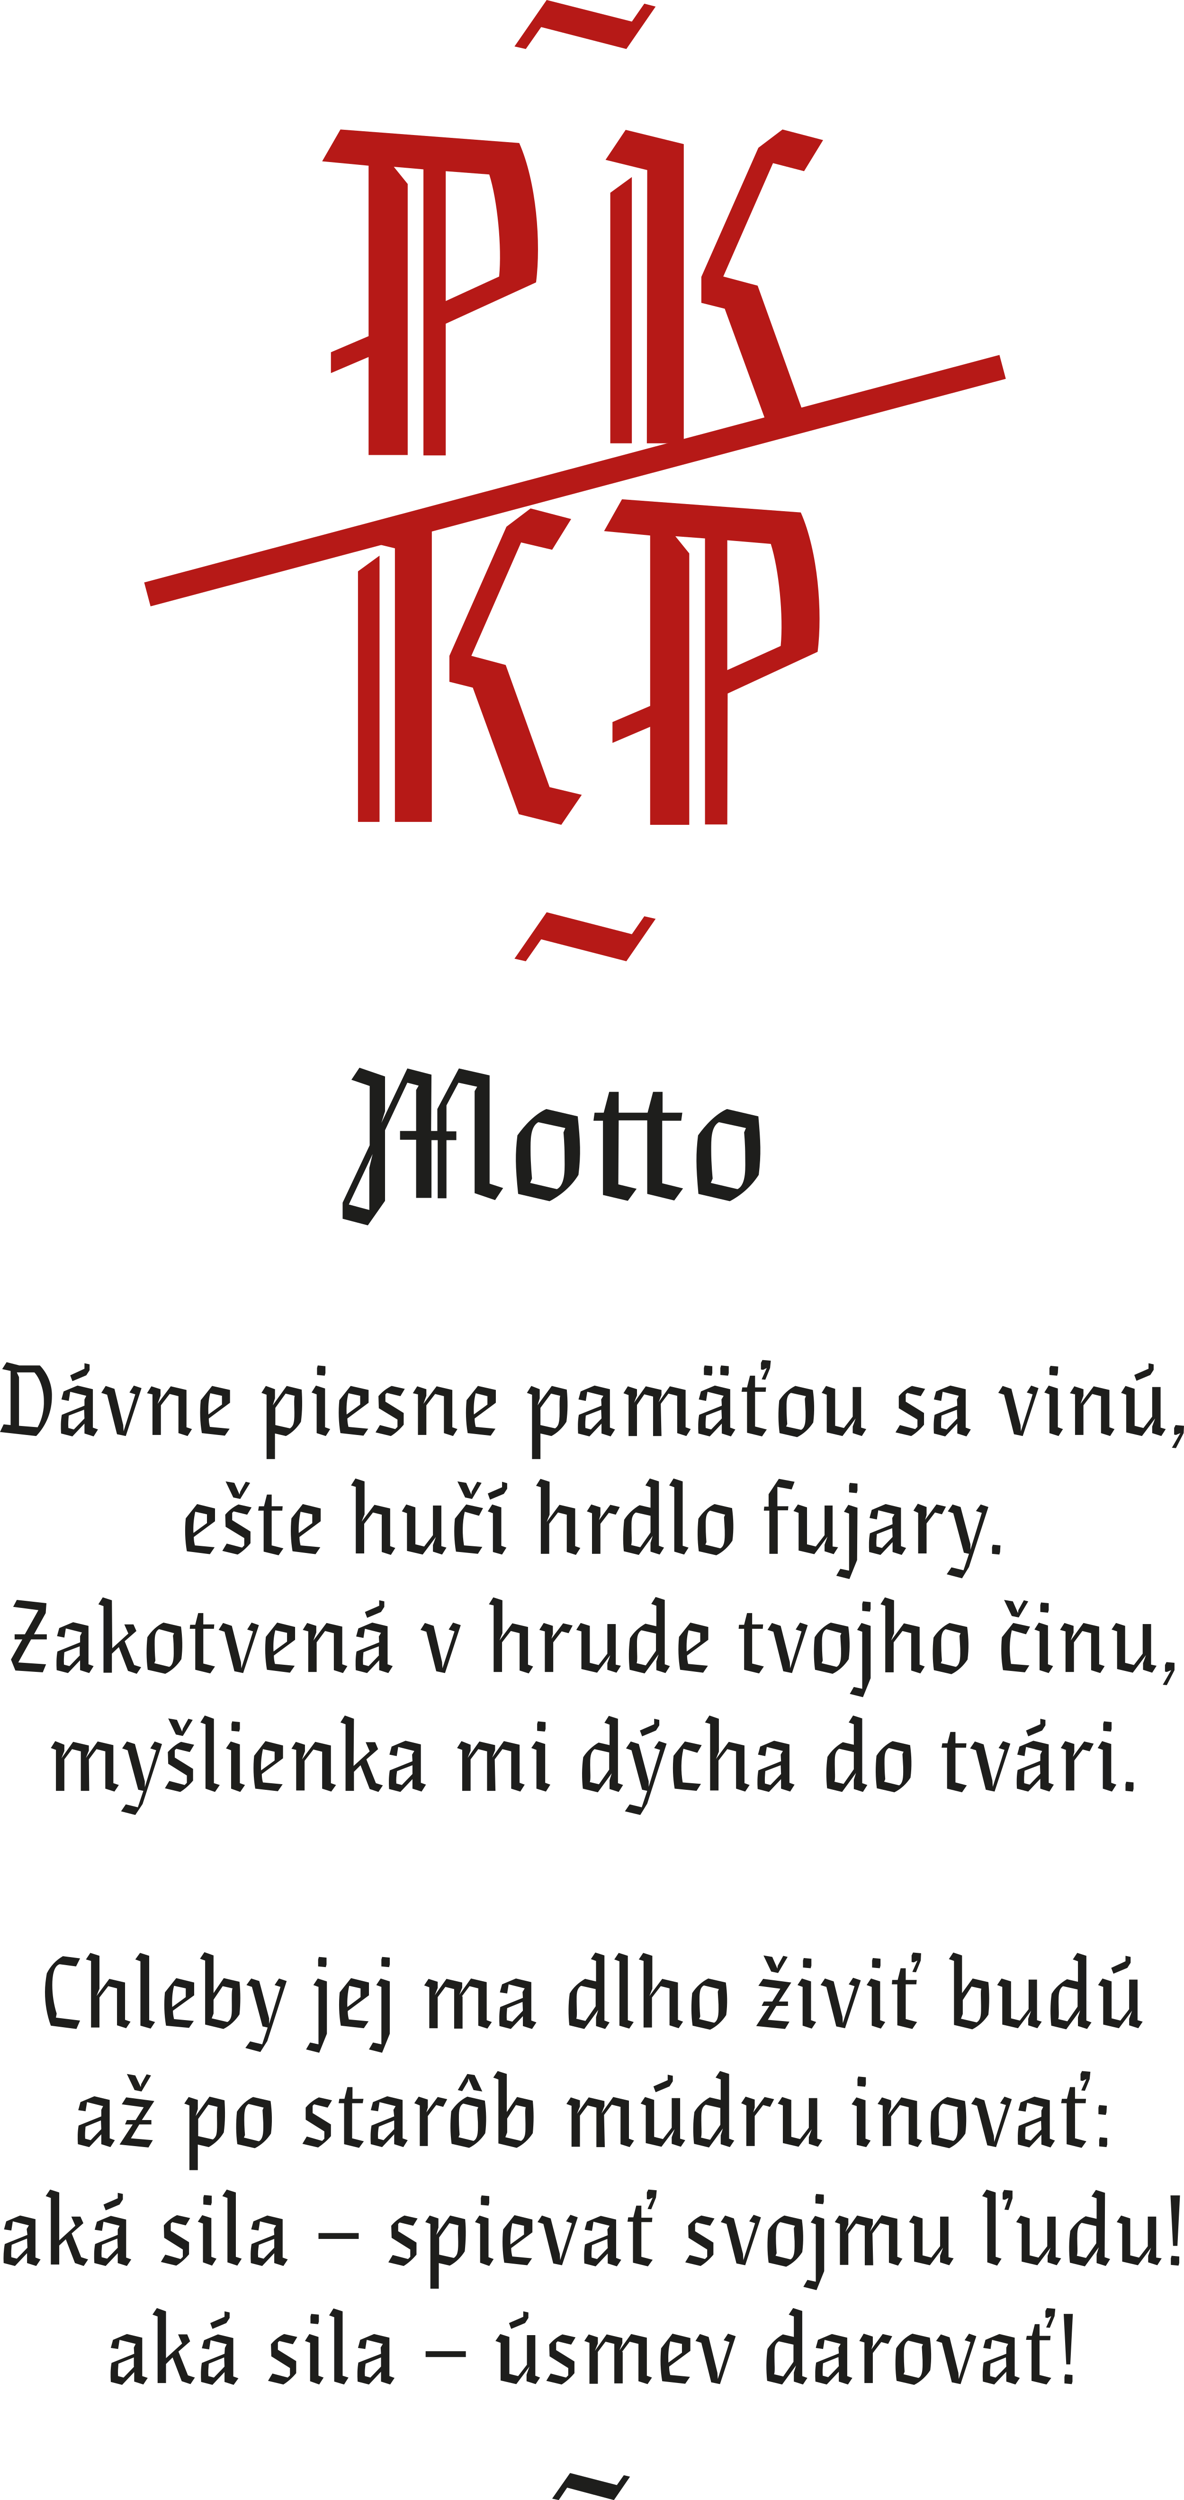 <?xml version="1.0" encoding="utf-8"?>
<!-- Generator: Adobe Illustrator 23.0.1, SVG Export Plug-In . SVG Version: 6.00 Build 0)  -->
<svg version="1.1" id="Vrstva_1" xmlns="http://www.w3.org/2000/svg" xmlns:xlink="http://www.w3.org/1999/xlink" x="0px" y="0px"
	 viewBox="0 0 323.8 683.5" style="enable-background:new 0 0 323.8 683.5;" xml:space="preserve">
<style type="text/css">
	.st0{fill:#B61917;}
	.st1{fill:none;stroke:#B61917;stroke-width:6.76;}
	.st2{fill:#1E1E1C;}
</style>
<title>Datový zdroj 1</title>
<path class="st0" d="M121.9,88.5l24.7-11.3c1.4-10.8,0.1-27.5-4.6-38.1l-48.9-3.7l-5,8.7l12.7,1.2v46.6l-10.3,4.4v5.7l10.3-4.4v26.8
	h10.7V50.3l-3.8-4.7l8.1,0.7v78.2h6.1L121.9,88.5L121.9,88.5z M133.8,47.7c2.2,6.9,3.5,19.8,2.7,27.9l-14.6,6.7V46.8L133.8,47.7z"/>
<path class="st0" d="M199,189.6l24.6-11.4c1.4-10.8,0.1-27.5-4.6-38.1l-48.9-3.6l-4.9,8.7l12.6,1.2V193l-10.3,4.4v5.7l10.3-4.4v26.8
	h10.7v-74.2l-3.8-4.7l8.1,0.6v78.2h6.1L199,189.6z M210.8,148.7c2.2,6.9,3.5,19.8,2.7,27.9l-14.6,6.6v-35.5L210.8,148.7z"/>
<path class="st0" d="M219.9,46.8l5.2-8.5L214,35.4l-6.6,5l-15.6,35.3v7.1l6.4,1.6l12.1,33.1l16.6-4.1l-7.7-1.9l-12-33.4l-9.4-2.5
	l13.6-31L219.9,46.8z M176.9,121.2H187V39.4l-15.9-3.9l-5.5,8.2l11.4,2.8L176.9,121.2z M172.8,48.4l-5.9,4.3v68.5h5.9V48.4z"/>
<path class="st0" d="M151,150.3l5.2-8.4l-11.1-2.9l-6.6,5l-15.6,35.3v7.1l6.4,1.6l12.6,34.6l11.6,2.9l5.6-8.2l-8.8-2.1l-12-33.4
	l-9.4-2.5l13.6-31L151,150.3z M103.8,151.9l-5.9,4.3v68.5h5.9V151.9z M96.8,147.2l11.2,2.7v74.8h10.1v-82.5h-2.8L96.8,147.2z"/>
<line class="st1" x1="40.3" y1="162.5" x2="274.2" y2="100.3"/>
<polygon class="st0" points="143.8,13.4 148,7.4 171.3,13.4 179.3,1.8 176.2,1 172.8,5.9 149.5,0 140.7,12.7 "/>
<polygon class="st0" points="143.8,262.8 148,256.8 171.3,262.8 179.3,251.2 176.2,250.5 172.8,255.4 149.5,249.4 140.7,262.1 "/>
<polygon class="st2" points="151,683.1 152.8,683.5 155.1,680.1 167.9,683.5 172.3,677.1 170.6,676.7 168.7,679.4 155.9,676.1 "/>
<path class="st2" d="M293.3,649.3l-2-0.2l-0.2,0.7v1.8l2,0.2l0.2-0.7V649.3z M290.9,632.6l0.7,13.8h1.1l0.7-13.8H290.9z
	 M280.6,639.7h1.5v11.2l4.1,1l1.3-1.8l-3.2-0.8v-9.5h2.9l0.1-1.2h-3v-3.2H283l-0.8,3.2h-1.4L280.6,639.7z M288.6,631.2l-2.3-0.2
	l-0.4,0.8v1.8l0.6,0.1l1-0.5l-1.4,3.1l1,0.1l1.3-3.2L288.6,631.2z M275.2,647l-2.9,3l-1.5-0.4c-0.1-1.1,0-2.2,0.1-3.4l4.2-1.7
	L275.2,647L275.2,647z M275.2,643.5l-6.2,2.4c-0.3,1.7-0.3,3.4-0.2,5.2l3.1,0.8l3.3-3.5v2.7l2.5,0.8l1.2-1.8l-1.4-0.5v-10.5l-4.2-1
	l-3.8,1.6l-0.6,2.2l2,0.3l0.4-2.5l4.4,1.1l-0.5,1L275.2,643.5z M259.7,639l-2.4-0.8L256,640l1.6,0.5l2.7,10.8l2.4,0.5l4.3-13.1
	l-2-0.7l-1.2,1.8l1.6,0.5l-3.2,10.1l-0.1-1.7L259.7,639z M249.5,638c-1.8,0.9-3.3,2.3-4.4,4c-0.3,3-0.3,5.9,0.1,8.9l4.8,1.1
	c1.8-0.9,3.3-2.3,4.4-4c0.4-3,0.3-5.9-0.1-8.9L249.5,638z M252.4,640.9l-0.3,0.7c0,0,0.1,1.7,0.2,3.5c0,1.6,0.2,4.3-1.1,5l-4.1-1
	l0.3-0.7c0,0-0.2-2.2-0.2-4.2c0-1.6-0.1-3.6,1.2-4.3L252.4,640.9z M236.4,640.4v11.1h2.3v-8.2l2.3-3l1.9,0.5l1.1-2.1l-2.6-0.6
	l-3.1,4.2l0.4-1.3v-2.2l-2.5-0.8l-1.2,2L236.4,640.4z M229.4,646.9l-2.9,3l-1.5-0.4c-0.1-1.1,0-2.2,0.1-3.4l4.2-1.7L229.4,646.9
	L229.4,646.9z M229.4,643.4l-6.2,2.5c-0.3,1.7-0.3,3.4-0.2,5.2l3.1,0.8l3.3-3.5v2.7l2.5,0.8l1.2-1.8l-1.4-0.5v-10.5l-4.2-1l-3.8,1.6
	l-0.6,2.2l2,0.3l0.4-2.5l4.4,1.1l-0.6,1L229.4,643.4z M219.4,631.8l-2.5-0.8l-1.2,1.8l1.4,0.5v5.6l-3-0.7c-1.7,1-3.2,2.4-4.2,4
	c-0.4,2.9-0.4,5.8-0.1,8.7l4.1,1l3.8-5.2l-0.6,1.9v2.5l2.5,0.8l1.2-1.8l-1.4-0.5V631.8z M214.2,649.7l-2.5-0.6
	c0.3-0.7,0.1-2.8,0.1-4.7s-0.1-3.5,1.2-4.3l4,0.9v4.7L214.2,649.7z M193.8,638.9l-2.4-0.8l-1.2,1.9l1.6,0.5l2.7,10.8l2.4,0.5
	l4.3-13.1l-2.1-0.7l-1.2,1.8l1.6,0.5l-3.2,10.1l-0.1-1.7L193.8,638.9z M187.4,651.7l1.3-1.9l-5.4-0.5c-0.2-0.8-0.3-1.5-0.3-2.3
	l5.8-4.3v-3.5l-4.9-1.2l-3.1,4c-0.3,3-0.2,6,0.3,9L187.4,651.7z M186.5,640.8v2.4l-3.7,2.7c-0.1-2,0-3.9,0.5-5.8L186.5,640.8z
	 M170.1,643l2.1-2.8l2.4,0.6V651l2.5,0.8l1.2-1.8l-1.4-0.5v-10.4l-4.3-1l-3.2,4.5l0.8-2v-1.4l-4.3-1l-3.2,4.5l0.8-2V639l-2.5-0.8
	l-1.2,1.8l1.4,0.5v11.2h2.3V643l2.1-2.8l2.4,0.6v10.8h2.3V643H170.1z M150.3,644.2l5.1,3.2v2l-0.6,0.6l-4.2-1.1l-1.2,2l4.2,1
	c1.3-0.8,2.5-1.9,3.5-3.1v-3.2l-5-3.1v-2l0.4-0.4l3.7,0.9l1.2-2l-3.6-0.8c-1.4,0.7-2.6,1.6-3.6,2.8L150.3,644.2z M143.1,631.9v1.5
	l-3.9,1.7l0.6,1.6l3.8-1.6l0.9-1.4v-1.5L143.1,631.9z M146.4,649.5v-11.1h-2.3v8.1l-2.4,3.1l-2.4-0.6v-10.1l-2.5-0.8l-1.3,1.9
	l1.4,0.5v10.3l4.3,1l3.6-4.8l-0.8,2.2v1.8l2.5,0.8l1.2-1.8L146.4,649.5z M127.4,642.8h-11v1.6h11V642.8z M104.2,647l-2.9,3l-1.5-0.4
	c-0.1-1.1,0-2.2,0.2-3.4l4.2-1.7C104.2,644.5,104.2,647,104.2,647z M104.2,643.5l-6.2,2.4c-0.3,1.7-0.3,3.4-0.2,5.2l3.1,0.8l3.3-3.5
	v2.7l2.5,0.8l1.2-1.8l-1.4-0.5v-10.5l-4.2-1l-3.8,1.6l-0.6,2.2l2,0.3l0.4-2.5l4.4,1.1l-0.6,1L104.2,643.5L104.2,643.5z M94.1,651.9
	l1.2-1.9l-1.6-0.5v-17.6l-2.5-0.8L90,633l1.4,0.5v17.6L94.1,651.9z M87.3,651.9l1.2-1.9l-1.4-0.5v-10.6l-2.5-0.8l-1.2,1.9l1.4,0.5
	V651L87.3,651.9z M87.2,632.8l-2.1-0.2l-0.2,0.7v1.9l2.1,0.2l0.2-0.7V632.8z M74.2,644.2l5.1,3.2v2l-0.6,0.6l-4.2-1.1l-1.2,2l4.2,1
	c1.3-0.8,2.5-1.9,3.5-3.1v-3.3l-5-3.1v-2l0.4-0.4l3.7,0.9l1.2-2l-3.6-0.8c-1.4,0.7-2.6,1.6-3.6,2.8L74.2,644.2z M61.4,631.9v1.5
	l-3.9,1.7l0.6,1.6l3.8-1.6l0.9-1.4v-1.5L61.4,631.9z M61.4,647l-2.9,3l-1.5-0.4c-0.1-1.1,0-2.2,0.1-3.4l4.2-1.7L61.4,647z
	 M61.4,643.5l-6.2,2.5c-0.3,1.7-0.3,3.4-0.2,5.2l3.1,0.8l3.3-3.5v2.7l2.5,0.8l1.3-1.8l-1.4-0.5v-10.5l-4.2-1l-3.8,1.6l-0.6,2.2
	l2,0.3l0.4-2.5l4.4,1.1l-0.5,1L61.4,643.5z M45.4,631.9l-2.5-0.9l-1.2,1.8l1.4,0.5v18.2h2.3v-5.2l1.8-1.8l2.5,6.5l2.4,0.8l1.2-1.8
	l-1.9-0.6l-2.6-6.5l3.2-2.8l-0.8-1.9h-2.5l1.1,2.5l-4.4,4V631.9z M36.7,647l-2.9,3l-1.5-0.4c-0.1-1.1,0-2.2,0.1-3.4l4.2-1.7v2.5
	H36.7z M36.7,643.5l-6.2,2.5c-0.3,1.7-0.3,3.4-0.2,5.2l3.1,0.8l3.3-3.5v2.6l2.5,0.8l1.2-1.8l-1.5-0.5v-10.5l-4.2-1l-3.8,1.6
	l-0.6,2.2l2,0.3l0.4-2.5l4.4,1.1l-0.5,1L36.7,643.5z"/>
<path class="st2" d="M322.5,616.9l-2.1-0.2l-0.2,0.7v1.8l2.1,0.2l0.2-0.7V616.9z M320.1,600.2l0.7,13.8h1.2l0.7-13.8H320.1z
	 M316.2,617.2V606h-2.3v8.1l-2.4,3.1l-2.4-0.6v-10.1l-2.5-0.8l-1.2,1.8l1.5,0.5v10.3l4.3,1l3.6-4.8l-0.8,2.2v1.8l2.5,0.8l1.2-1.9
	L316.2,617.2z M302.2,599.5l-2.5-0.8l-1.2,1.8l1.4,0.5v5.6l-3-0.7c-1.7,1-3.2,2.4-4.2,4c-0.4,2.9-0.4,5.8-0.1,8.7l4.1,1l3.8-5.2
	l-0.6,1.9v2.4l2.5,0.8l1.2-1.9l-1.5-0.5L302.2,599.5z M297,617.3l-2.5-0.6c0.3-0.7,0.1-2.8,0.1-4.7s0-3.4,1.2-4.3l4,0.9v4.7
	L297,617.3z M288.7,617.1V606h-2.3v8.1l-2.4,3.1l-2.4-0.6v-10.1l-2.5-0.8l-1.2,1.8l1.5,0.5v10.3l4.3,1l3.6-4.8l-0.8,2.2v1.8l2.5,0.8
	l1.2-1.9L288.7,617.1z M272.7,619.4l1.2-1.9l-1.6-0.5v-17.6l-2.5-0.8l-1.2,1.8l1.4,0.5v17.6L272.7,619.4z M276.9,598.9l-2.3-0.2
	l-0.4,0.8v1.8l0.6,0.1l1-0.5l-1.1,3.2l1.1,0.1l1.1-3.2L276.9,598.9z M259.4,617.1V606h-2.3v8.1l-2.4,3.1l-2.4-0.6v-10.1l-2.5-0.8
	l-1.2,1.8l1.4,0.5v10.3l4.3,1l3.6-4.8l-0.8,2.2v1.8l2.5,0.8l1.2-1.9L259.4,617.1z M238.6,610.6l2.1-2.8l2.4,0.6v10.2l2.5,0.8
	l1.2-1.9l-1.4-0.5v-10.4l-4.3-1l-3.2,4.5l0.8-2v-1.4l-4.3-1l-3.2,4.5l0.8-2v-1.7l-2.5-0.8l-1.2,1.8l1.4,0.5v11.2h2.3v-8.5l2.1-2.8
	l2.4,0.6v10.8h2.3L238.6,610.6z M225.3,600l-2.1-0.2l-0.2,0.7v1.9l2.1,0.2l0.2-0.7V600z M225.4,606.6l-2.5-0.8l-1.2,1.8l1.4,0.5
	v15.7l-2.3-0.5l-1.1,1.9l3.6,0.9l2.1-5.2V606.6z M214.5,605.7c-1.8,0.9-3.3,2.3-4.4,4c-0.3,3-0.3,5.9,0.1,8.9l4.8,1.1
	c1.8-0.9,3.3-2.3,4.4-4c0.4-3,0.3-5.9-0.1-8.9L214.5,605.7z M217.4,608.5l-0.3,0.7c0,0,0.1,1.7,0.2,3.5c0,1.6,0.2,4.3-1.1,5l-4.1-1
	l0.3-0.7c0,0-0.2-2.2-0.2-4.2c0-1.6,0-3.6,1.2-4.3L217.4,608.5z M200.7,606.5l-2.4-0.8l-1.2,1.8l1.6,0.5l2.7,10.8l2.4,0.5l4.3-13.1
	l-2-0.7l-1.2,1.8l1.6,0.5l-3.2,10.1l-0.1-1.7L200.7,606.5z M188.3,611.8l5.1,3.2v2l-0.6,0.6l-4.2-1.1l-1.2,2l4.2,1
	c1.3-0.8,2.5-1.9,3.5-3.1v-3.3l-5-3.1v-2l0.4-0.4l3.7,0.9l1.2-2l-3.6-0.8c-1.4,0.7-2.6,1.6-3.6,2.8L188.3,611.8z M171.6,607.4h1.5
	v11.2l4.1,1l1.3-1.8l-3.1-0.8v-9.5h2.9l0.1-1.2h-3V603H174l-0.8,3.2h-1.4L171.6,607.4z M179.6,598.8l-2.3-0.2l-0.4,0.8v1.8l0.6,0.1
	l1-0.5l-1.4,3.1l1,0.1l1.3-3.2L179.6,598.8z M166.2,614.6l-2.9,3l-1.5-0.4c-0.1-1.1,0-2.2,0.1-3.4l4.2-1.7L166.2,614.6L166.2,614.6z
	 M166.2,611.1l-6.2,2.5c-0.3,1.7-0.3,3.4-0.2,5.2l3.1,0.8l3.3-3.5v2.7l2.5,0.8l1.2-1.8l-1.4-0.5v-10.5l-4.2-1l-3.8,1.6l-0.6,2.2
	l2,0.3l0.4-2.5l4.4,1.1l-0.6,1L166.2,611.1z M150.6,606.5l-2.4-0.8l-1.2,1.8l1.6,0.5l2.7,10.8l2.4,0.5l4.3-13.1l-2-0.7l-1.2,1.8
	l1.6,0.5l-3.2,10.1l-0.1-1.7L150.6,606.5z M144.2,619.3l1.3-1.9l-5.4-0.5c-0.2-0.8-0.3-1.5-0.3-2.3l5.8-4.3v-3.5l-4.9-1.2l-3.1,3.9
	c-0.3,3-0.2,6.1,0.3,9.1L144.2,619.3z M143.3,608.5v2.4l-3.7,2.7c-0.1-2,0.1-3.9,0.5-5.8L143.3,608.5z M133.8,619.5l1.2-1.9
	l-1.4-0.5v-10.6l-2.5-0.8l-1.2,1.8l1.4,0.5v10.6L133.8,619.5z M133.8,600.4l-2.1-0.2l-0.2,0.7v1.9l2.1,0.2l0.2-0.7V600.4z
	 M122.9,607.8l2.5,0.6c-0.4,1.3,0.2,5.5-0.3,7.4c-0.1,0.6-0.5,1.2-1,1.5l-4-0.9v-4.7L122.9,607.8z M117.5,605.7l-1.2,1.8l1.4,0.5
	v17.7h2.3v-7l3,0.7c1.7-0.9,3.1-2.3,4.1-3.9c0.3-2.9,0.4-5.8,0.1-8.8l-4.1-1l-3.8,5.3l0.6-2v-2.5L117.5,605.7z M107.1,611.8l5.1,3.2
	v2l-0.6,0.6l-4.2-1.1l-1.2,2l4.2,1c1.3-0.8,2.5-1.9,3.5-3.1v-3.3l-5-3.1v-2l0.4-0.4l3.7,0.9l1.2-2l-3.6-0.8
	c-1.4,0.7-2.6,1.6-3.6,2.8L107.1,611.8z M98.1,610.5h-11v1.6h11V610.5z M75,614.5l-2.9,3l-1.5-0.4c-0.1-1.1,0-2.2,0.2-3.4l4.2-1.6
	C75,612.1,75,614.5,75,614.5z M75,611l-6.2,2.5c-0.3,1.7-0.3,3.4-0.2,5.2l3.1,0.8L75,616v2.7l2.5,0.8l1.2-1.8l-1.4-0.5v-10.5l-4.2-1
	l-3.8,1.6l-0.6,2.2l2,0.3l0.4-2.5l4.4,1.1l-0.6,1L75,611z M64.9,619.4l1.2-1.9l-1.6-0.5v-17.6l-2.5-0.8l-1.2,1.8l1.4,0.5v17.6
	L64.9,619.4z M58,619.4l1.2-1.9l-1.4-0.5v-10.6l-2.5-0.8l-1.2,1.8l1.4,0.5v10.6L58,619.4z M58,600.3l-2.2-0.2l-0.2,0.7v1.9l2.1,0.2
	l0.2-0.7v-1.9H58z M44.9,611.8L50,615v2l-0.6,0.6l-4.2-1.2l-1.2,2l4.2,1c1.3-0.8,2.5-1.9,3.5-3.1V613l-5-3.1v-2l0.4-0.4l3.7,0.9
	l1.2-2l-3.6-0.8c-1.4,0.7-2.6,1.6-3.6,2.8L44.9,611.8z M32.2,599.5v1.5l-3.9,1.7l0.6,1.6l3.8-1.6l0.9-1.4v-1.5L32.2,599.5z
	 M32.2,614.5l-2.9,3l-1.5-0.4c-0.1-1.1,0-2.2,0.1-3.4l4.2-1.7L32.2,614.5L32.2,614.5z M32.2,611l-6.2,2.5c-0.3,1.7-0.3,3.4-0.2,5.2
	l3.1,0.8l3.3-3.5v2.7l2.5,0.8l1.2-1.8l-1.4-0.5v-10.4l-4.2-1l-3.8,1.6l-0.6,2.2l2,0.3l0.4-2.5l4.4,1.1l-0.5,1V611z M16.2,599.4
	l-2.5-0.8l-1.2,1.8l1.4,0.5v18.2h2.3v-5.2l1.8-1.7l2.5,6.5l2.4,0.8l1.2-1.8l-1.9-0.6l-2.6-6.5l3.2-2.8L22,606h-2.5l1.1,2.5l-4.4,4
	V599.4z M7.5,614.5l-2.9,3l-1.5-0.4c-0.1-1.1,0-2.2,0.1-3.4l4.2-1.7L7.5,614.5z M7.5,611l-6.2,2.5C1,615.2,0.9,617,1,618.7l3.1,0.8
	l3.3-3.5v2.7l2.5,0.8l1.2-1.8l-1.4-0.5v-10.5l-4.2-1l-3.8,1.6l-0.6,2.2l2,0.3l0.4-2.5l4.4,1.1l-0.6,1L7.5,611z"/>
<path class="st2" d="M302.8,584.5l-2-0.2l-0.2,0.7v1.8l2,0.2l0.2-0.7V584.5z M302.7,575.7l-2.1-0.2l-0.2,0.7v1.8l2,0.2l0.2-0.7
	L302.7,575.7z M290.2,575h1.5v11.2l4.1,1l1.3-1.8l-3.1-0.8V575h2.9l0.1-1.2h-3v-3.2h-1.4l-0.8,3.2h-1.4L290.2,575z M298.2,566.4
	l-2.3-0.2l-0.4,0.8v1.8l0.6,0.1l1-0.5l-1.4,3.1l1,0.1l1.3-3.2L298.2,566.4z M284.8,582.2l-2.9,3l-1.5-0.4c-0.1-1.1,0-2.2,0.1-3.3
	l4.2-1.7L284.8,582.2z M284.8,578.7l-6.2,2.5c-0.3,1.7-0.3,3.4-0.2,5.1l3.1,0.8l3.3-3.5v2.7l2.5,0.8l1.2-1.9l-1.4-0.5v-10.5l-4.2-1
	l-3.8,1.6l-0.6,2.2l2,0.3l0.4-2.4l4.4,1.1l-0.5,1L284.8,578.7z M269.2,574.2l-2.4-0.8l-1.2,1.8l1.6,0.5l2.8,10.8l2.4,0.5l4.3-13.1
	l-2-0.7l-1.2,1.8l1.6,0.5l-3.2,10.1l-0.1-1.7L269.2,574.2z M259.1,573.3c-1.8,0.9-3.3,2.3-4.4,4c-0.3,3-0.3,5.9,0.1,8.9l4.8,1.1
	c1.8-0.9,3.3-2.3,4.4-4c0.4-3,0.3-5.9-0.1-8.9L259.1,573.3z M262,576.1l-0.3,0.7c0,0,0.1,1.7,0.2,3.5c0,1.6,0.2,4.3-1.2,5l-4.1-1
	l0.3-0.7c0,0-0.2-2.2-0.2-4.2c0-1.6-0.1-3.6,1.2-4.3L262,576.1z M241.4,575.6v11.1h2.3v-8.1l2.4-3.1l2.4,0.6v10.1l2.5,0.8l1.2-1.8
	l-1.4-0.5v-10.3l-4.3-1l-3.6,4.8l0.8-2.2v-1.8l-2.5-0.8l-1.2,1.8L241.4,575.6z M236.9,587l1.2-1.8l-1.4-0.5v-10.5l-2.5-0.8l-1.3,1.9
	l1.4,0.5v10.6L236.9,587z M236.8,567.9l-2.1-0.2l-0.2,0.7v1.9l2.1,0.2l0.2-0.7V567.9z M223.5,584.7v-11.1h-2.3v8.1l-2.4,3.1
	l-2.4-0.6v-10.1l-2.5-0.8l-1.2,1.8l1.4,0.5v10.3l4.3,1l3.6-4.8l-0.8,2.2v1.8l2.5,0.8l1.2-1.8L223.5,584.7z M204.1,575.6v11.1h2.3
	v-8.2l2.3-3l1.9,0.5l1.1-2.1l-2.6-0.6l-3.1,4.2l0.4-1.3V574l-2.5-0.8l-1.2,1.8L204.1,575.6z M199.4,567l-2.5-0.8l-1.2,1.8l1.4,0.5
	v5.6l-3-0.7c-1.7,1-3.2,2.3-4.2,4c-0.4,2.9-0.4,5.8-0.1,8.7l4.1,1l3.8-5.2l-0.6,1.9v2.4l2.5,0.8l1.2-1.8l-1.4-0.5V567z M194.2,585
	l-2.5-0.6c0.3-0.7,0.1-2.8,0.1-4.7s-0.1-3.4,1.2-4.3l4,0.9v4.6L194.2,585z M182.6,567.2v1.5l-3.9,1.7l0.6,1.6l3.8-1.6l0.9-1.4v-1.5
	L182.6,567.2z M186,584.7v-11.1h-2.3v8.1l-2.4,3.1l-2.4-0.6v-10.1l-2.5-0.8l-1.2,1.8l1.4,0.5v10.3l4.3,1l3.6-4.8l-0.8,2.2v1.8
	l2.5,0.8l1.2-1.8L186,584.7z M165.2,578.2l2.1-2.8l2.4,0.6v10.2l2.5,0.8l1.2-1.8l-1.4-0.5v-10.4l-4.3-1l-3.2,4.5l0.8-2v-1.4l-4.3-1
	l-3.2,4.5l0.8-2v-1.7l-2.5-0.8l-1.2,1.8l1.4,0.5v11.2h2.3v-8.5l2.1-2.8l2.4,0.6V587h2.3L165.2,578.2z M141.1,575.5l2.7,0.6
	c-0.3,0.5-0.1,2.7-0.1,4.7s0.1,3.7-1.2,4.5l-4.3-1l0.5-1.3v-3.8L141.1,575.5z M136.1,566.2l-1.2,1.8l1.4,0.5V586l5,1.2
	c1.8-0.9,3.3-2.3,4.4-4c0.3-3,0.3-5.9,0-8.9l-4.3-1l-2.8,4.1V567L136.1,566.2z M125.2,571.4l1.2,0.3l1.6-2.7l0.1-0.8l1.4,3.2
	l2.4,0.4l-2.1-4.5l-2-0.3L125.2,571.4z M127.8,573.2c-1.8,0.9-3.3,2.3-4.4,4c-0.3,3-0.3,5.9,0.1,8.9l4.8,1.1c1.8-0.9,3.3-2.3,4.4-4
	c0.4-3,0.3-5.9-0.1-8.9L127.8,573.2z M130.8,576.1l-0.3,0.7c0,0,0.1,1.7,0.2,3.5c0,1.6,0.2,4.3-1.2,5l-4.1-1l0.3-0.7
	c0,0-0.2-2.2-0.2-4.2c0-1.6-0.1-3.6,1.2-4.3L130.8,576.1z M114.8,575.6v11.1h2.2v-8.2l2.3-3l1.9,0.5l1.1-2.1l-2.6-0.6l-3.1,4.2
	l0.4-1.3V574l-2.5-0.8l-1.2,1.8L114.8,575.6z M107.8,582.1l-2.9,3l-1.5-0.4c-0.1-1.1,0-2.2,0.2-3.3l4.2-1.7
	C107.8,579.7,107.8,582.1,107.8,582.1z M107.8,578.6l-6.2,2.5c-0.3,1.7-0.3,3.4-0.2,5.1l3.1,0.8l3.3-3.5v2.7l2.5,0.8l1.2-1.9
	l-1.4-0.5v-10.5l-4.2-1l-3.9,1.6l-0.6,2.2l2,0.3l0.4-2.5l4.4,1.1l-0.6,1L107.8,578.6z M92.6,575h1.5v11.2l4.1,1l1.3-1.8l-3.2-0.8
	V575h2.9l0.2-1.2h-3v-3.2H95l-0.8,3.2h-1.4L92.6,575z M83.6,579.5l5.1,3.2v2l-0.6,0.6l-4.2-1.2l-1.2,2l4.3,1
	c1.3-0.9,2.5-1.9,3.5-3.1v-3.2l-5-3.1v-2l0.4-0.4l3.7,0.9l1.2-2l-3.6-0.8c-1.4,0.7-2.6,1.6-3.6,2.8L83.6,579.5z M69.2,573.3
	c-1.8,0.9-3.3,2.3-4.4,4c-0.3,3-0.3,5.9,0.1,8.9l4.8,1.1c1.8-0.9,3.3-2.3,4.4-4c0.4-3,0.3-5.9-0.1-8.9L69.2,573.3z M72.1,576.2
	l-0.3,0.7c0,0,0.1,1.7,0.2,3.5c0,1.6,0.2,4.3-1.2,5l-4.1-1l0.3-0.7c0,0-0.2-2.2-0.2-4.2c0-1.6,0-3.6,1.2-4.3L72.1,576.2z M57,575.4
	l2.5,0.6c-0.4,1.3,0.1,5.5-0.3,7.4c-0.1,0.6-0.5,1.2-1,1.5l-4-0.9v-4.7L57,575.4z M51.6,573.3l-1.2,1.8l1.4,0.5v17.7h2.3v-7l3,0.7
	c1.7-1,3.1-2.3,4.1-4c0.4-2.9,0.4-5.8,0.2-8.8l-4.1-1l-3.8,5.3l0.6-1.9v-2.5L51.6,573.3z M41.3,567.4l-1.2-0.3l-1.5,2.7l-0.1,0.8
	l-1.5-3.2l-2.3-0.4l2.1,4.4l1.9,0.4L41.3,567.4z M33.3,575.3l6,0.8l-2.2,3.5h-2.4l-0.5,1.2h2.1l-3.6,5.5l7.9,0.8l1.2-2l-6-0.5
	l2.3-3.8h3.3v-1.2h-2.6l3.4-5.2l-7.7-1L33.3,575.3z M27.7,582.1l-2.9,3l-1.5-0.4c-0.1-1.1,0-2.2,0.1-3.3l4.2-1.7L27.7,582.1
	L27.7,582.1z M27.7,578.6l-6.2,2.5c-0.3,1.7-0.3,3.4-0.2,5.1l3.1,0.8l3.3-3.5v2.7l2.5,0.8l1.2-1.9l-1.4-0.5v-10.5l-4.2-1l-3.8,1.6
	l-0.6,2.2l2,0.3l0.4-2.5l4.4,1.1l-0.5,1L27.7,578.6z"/>
<path class="st2" d="M307.8,534.7v1.5l-3.9,1.8l0.6,1.6l3.8-1.6l0.9-1.4V535L307.8,534.7z M311.1,552.3v-11.1h-2.3v8.1l-2.4,3.1
	l-2.4-0.6v-10.1l-2.5-0.8l-1.2,1.8l1.4,0.5v10.3l4.3,1l3.6-4.8l-0.8,2.2v1.8l2.5,0.8l1.2-1.8L311.1,552.3z M297.1,534.7l-2.5-0.8
	l-1.2,1.8l1.4,0.5v5.6l-3-0.7c-1.7,1-3.2,2.3-4.2,4c-0.4,2.9-0.4,5.8-0.1,8.7l4.1,1l3.8-5.2l-0.6,1.9v2.4l2.5,0.8l1.2-1.8l-1.4-0.5
	L297.1,534.7z M291.9,552.6l-2.5-0.6c0.3-0.7,0.1-2.8,0.1-4.7s0-3.4,1.2-4.3l4,0.9v4.7L291.9,552.6z M283.6,552.3v-11.1h-2.3v8.1
	l-2.4,3.1l-2.4-0.6v-10.1l-2.6-0.8l-1.2,1.8l1.4,0.5v10.3l4.3,1l3.6-4.8l-0.8,2.2v1.8l2.5,0.8l1.2-1.8L283.6,552.3z M265.7,543.1
	l2.7,0.6c-0.3,0.5-0.1,2.7-0.1,4.7s0.1,3.7-1.2,4.5l-4.3-1l0.5-1.3v-3.8L265.7,543.1z M260.7,533.8l-1.2,1.8l1.4,0.5v17.5l5,1.2
	c1.8-0.9,3.3-2.3,4.4-4c0.3-3,0.3-5.9,0-8.9l-4.3-1l-2.9,4v-10.3L260.7,533.8z M243.9,542.5h1.5v11.2l4.1,1l1.3-1.9l-3.1-0.8v-9.5
	h2.9l0.1-1.2h-3v-3.2h-1.4l-0.8,3.2H244L243.9,542.5z M251.9,534l-2.2-0.2l-0.4,0.8v1.8l0.6,0.1l1-0.5l-1.4,3.1l1,0.1l1.3-3.2
	L251.9,534z M240.9,554.6l1.2-1.8l-1.4-0.5v-10.6l-2.5-0.8l-1.2,1.8l1.4,0.5v10.6L240.9,554.6z M240.8,535.5l-2.1-0.2l-0.2,0.7v1.9
	l2.1,0.2l0.2-0.7V535.5z M228,541.7l-2.4-0.8l-1.2,1.8l1.6,0.5l2.7,10.8l2.4,0.5l4.3-13.1l-2.1-0.7l-1.2,1.8l1.6,0.5l-3.2,10.1
	l-0.1-1.7L228,541.7z M222,554.6l1.2-1.8l-1.4-0.5v-10.6l-2.5-0.8l-1.2,1.8l1.4,0.5v10.6L222,554.6z M221.9,535.5l-2.1-0.2l-0.2,0.7
	v1.9l2.1,0.2l0.2-0.7V535.5z M215.4,535l-1.2-0.3l-1.5,2.7l-0.1,0.8l-1.4-3.2l-2.4-0.4l2.1,4.4l1.9,0.4L215.4,535z M207.4,542.9
	l6,0.8l-2.2,3.5h-2.3l-0.6,1.2h2.1l-3.6,5.5l7.9,0.8l1.2-2l-5.9-0.5l2.3-3.8h3.2v-1.2H213l3.4-5.2l-7.7-1L207.4,542.9z M193.7,540.9
	c-1.8,0.9-3.3,2.3-4.4,4c-0.3,3-0.3,5.9,0.1,8.9l4.8,1.1c1.8-0.9,3.3-2.3,4.4-4c0.4-3,0.3-5.9-0.1-8.9L193.7,540.9z M196.6,543.8
	l-0.3,0.7c0,0,0.1,1.7,0.2,3.5c0,1.6,0.2,4.3-1.2,5l-4.1-1l0.3-0.7c0,0-0.2-2.2-0.2-4.2c0-1.6-0.1-3.6,1.2-4.3L196.6,543.8z
	 M176,536.1v18.2h2.3v-8.2l2.4-3.1l2.4,0.6v10.1l2.5,0.8l1.2-1.8l-1.4-0.5V542l-4.3-1l-3.5,4.7l0.8-2v-9l-2.5-0.8l-1.2,1.8
	L176,536.1z M172.1,554.6l1.2-1.8l-1.6-0.5v-17.6l-2.5-0.8l-1.2,1.8l1.4,0.5v17.6L172.1,554.6z M165.3,534.6l-2.5-0.8l-1.2,1.8
	l1.4,0.5v5.6l-3-0.7c-1.7,1-3.2,2.3-4.2,4c-0.4,2.9-0.4,5.8-0.1,8.7l4.1,1l3.8-5.2l-0.6,2v2.4l2.5,0.8l1.2-1.8l-1.4-0.5V534.6z
	 M160.1,552.5l-2.5-0.6c0.3-0.7,0.1-2.8,0.1-4.7s-0.1-3.4,1.2-4.3l4,0.9v4.7L160.1,552.5z M143,549.7l-2.9,3l-1.5-0.4
	c-0.1-1.1,0-2.2,0.1-3.3l4.2-1.7L143,549.7L143,549.7z M143,546.2l-6.2,2.5c-0.3,1.7-0.3,3.4-0.2,5.2l3.1,0.8l3.3-3.5v2.7l2.5,0.8
	l1.2-1.8l-1.4-0.5v-10.5l-4.2-1l-3.8,1.6l-0.6,2.2l2,0.3l0.4-2.5l4.4,1.1l-0.6,1L143,546.2z M126.3,545.8l2.1-2.8l2.4,0.6v10.2
	l2.5,0.8l1.2-1.8l-1.4-0.5v-10.4l-4.3-1l-3.2,4.5l0.8-2V542l-4.3-1l-3.2,4.5l0.8-2v-1.7l-2.5-0.8l-1.2,1.8l1.4,0.5v11.2h2.3V546
	l2.1-2.8l2.4,0.6v10.8h2.3v-8.8H126.3z M106.6,535.2l-2.1-0.2l-0.2,0.7v1.9l2.1,0.2l0.2-0.7V535.2z M106.6,541.7l-2.5-0.8l-1.2,1.8
	l1.4,0.5v15.7l-2.3-0.5l-1.1,1.9l3.6,0.9l2.1-5.2V541.7z M99.5,554.5l1.3-1.9l-5.4-0.5c-0.2-0.8-0.3-1.5-0.3-2.3l5.8-4.3V542
	l-4.9-1.2l-3.1,3.9c-0.3,3-0.2,6.1,0.3,9.1L99.5,554.5z M98.6,543.6v2.4l-3.6,2.7c-0.1-2,0.1-3.9,0.5-5.8L98.6,543.6z M89.3,535.2
	l-2.1-0.2l-0.2,0.7v1.9l2.1,0.2l0.2-0.7V535.2z M89.4,541.7l-2.5-0.8l-1.2,1.8l1.4,0.5v15.7l-2.3-0.5l-1.1,1.9l3.6,0.9l2.1-5.2
	V541.7z M71.2,561l1.9-3l5.3-16.4l-2.1-0.7l-1.2,1.8l1.6,0.5l-3.1,10.1v-1.5l-2.7-10.2l-2.2-0.7l-1.3,1.8l1.5,0.5l2.9,10.8l1.4,0.3
	l-1.5,4.6l-3.3-0.8l-1.3,1.8L71.2,561z M60.9,543l2.7,0.6c-0.3,0.5-0.2,2.7-0.2,4.7s0.1,3.7-1.2,4.5l-4.3-1l0.5-1.3v-3.8L60.9,543z
	 M55.9,533.7l-1.2,1.8l1.4,0.5v17.5l5,1.2c1.8-0.9,3.3-2.3,4.4-4c0.3-3,0.3-5.9,0-8.9l-4.3-1l-2.8,4.1v-10.3L55.9,533.7z
	 M51.7,554.4l1.3-1.9l-5.4-0.5c-0.2-0.8-0.3-1.5-0.3-2.3l5.8-4.2V542l-4.9-1.2l-3.1,3.9c-0.3,3-0.2,6.1,0.3,9.1L51.7,554.4z
	 M50.8,543.6v2.4l-3.7,2.7c-0.1-2,0-3.9,0.5-5.8L50.8,543.6z M41.2,554.6l1.2-1.8l-1.6-0.5v-17.6l-2.5-0.8l-1.3,1.8l1.4,0.5v17.6
	L41.2,554.6z M24.9,536.1v18.2h2.3v-8.2l2.4-3.1l2.4,0.6v10.1l2.5,0.8l1.2-1.8l-1.5-0.5V542l-4.3-1l-3.5,4.7l0.8-2v-9l-2.5-0.8
	l-1.2,1.8L24.9,536.1z M15.3,551.6l0.2-1.1c-0.8-2.5-1.2-5.2-1.2-7.8c0-2.5,0.4-5.2,2-5.7l4.5,0.6l1.1-2.2l-4.7-0.6
	c-1.9,1.1-3.4,2.7-4.4,4.7c-0.3,1.7-0.5,3.4-0.5,5.1c0,3.1,0.5,6.2,1.6,9.2l7,0.9l1-2.3L15.3,551.6z"/>
<path class="st2" d="M310,487.3l-2-0.2l-0.2,0.7v1.8l2,0.2l0.2-0.7V487.3z M304.1,489.8l1.2-1.9l-1.4-0.5v-10.6l-2.5-0.8l-1.2,1.9
	l1.4,0.5V489L304.1,489.8z M304,470.8l-2.1-0.2l-0.2,0.7v1.9l2.1,0.2l0.2-0.7V470.8z M291.5,478.4v11.1h2.3v-8.2l2.3-3l1.9,0.5
	l1.1-2.1l-2.6-0.6l-3.1,4.2l0.4-1.3v-2.2l-2.5-0.8l-1.2,1.9L291.5,478.4z M284.5,469.9v1.5l-3.9,1.7l0.6,1.6l3.8-1.6l0.9-1.4v-1.5
	L284.5,469.9z M284.5,484.9l-2.9,3l-1.5-0.4c-0.1-1.1,0-2.2,0.1-3.4l4.2-1.6L284.5,484.9z M284.5,481.4l-6.2,2.5
	c-0.3,1.7-0.3,3.4-0.2,5.1l3.1,0.8l3.3-3.5v2.7l2.5,0.8l1.2-1.9l-1.4-0.5v-10.5l-4.2-1l-3.8,1.6l-0.6,2.2l2,0.4l0.4-2.5l4.4,1.1
	l-0.5,1L284.5,481.4z M269,476.9l-2.4-0.8l-1.3,1.9l1.6,0.5l2.7,10.8l2.4,0.5l4.3-13.1l-2-0.7l-1.2,1.9l1.6,0.5l-3.2,10.1l-0.1-1.7
	L269,476.9z M257.5,477.8h1.5V489l4.1,1l1.3-1.9l-3.1-0.8v-9.5h2.9l0.1-1.2h-3v-3.1h-1.4l-0.8,3.1h-1.4L257.5,477.8z M244.1,476
	c-1.8,0.9-3.3,2.3-4.4,4c-0.3,3-0.3,5.9,0.1,8.9l4.8,1.1c1.8-0.9,3.3-2.3,4.4-4c0.4-3,0.3-5.9-0.1-8.9L244.1,476z M247.1,478.9
	l-0.3,0.7c0,0,0.1,1.7,0.2,3.5c0,1.6,0.2,4.3-1.1,5l-4.1-1l0.3-0.7c0,0-0.2-2.2-0.2-4.2c0-1.6-0.1-3.6,1.2-4.3L247.1,478.9z
	 M235.8,469.8l-2.5-0.8l-1.2,1.9l1.4,0.5v5.6l-3-0.7c-1.7,1-3.2,2.4-4.2,4c-0.4,2.9-0.4,5.8-0.1,8.6l4.1,1l3.8-5.2l-0.6,1.9v2.5
	l2.5,0.8l1.2-1.9l-1.4-0.5V469.8z M230.7,487.7l-2.5-0.6c0.3-0.7,0.1-2.8,0.1-4.7s-0.1-3.4,1.2-4.3l4,0.9v4.7L230.7,487.7z
	 M213.6,485l-2.9,3l-1.5-0.4c-0.1-1.1,0-2.2,0.1-3.4l4.2-1.6L213.6,485L213.6,485z M213.6,481.5l-6.2,2.5c-0.3,1.7-0.3,3.4-0.2,5.1
	l3.1,0.8l3.3-3.5v2.6l2.5,0.8l1.2-1.9l-1.4-0.5v-10.5l-4.2-1l-3.8,1.6l-0.6,2.2l2,0.4l0.4-2.5l4.4,1.1l-0.6,1L213.6,481.5z
	 M194.2,471.3v18.2h2.3v-8.2l2.4-3.1l2.4,0.6V489l2.5,0.8l1.2-1.8l-1.4-0.5v-10.3l-4.3-1l-3.5,4.7l0.8-2v-9L194,469l-1.2,1.9
	L194.2,471.3z M191.9,477.1l-4.6-1l-3.1,3.9c-0.3,3-0.2,6,0.3,9l6,0.6l1.2-1.9l-5-0.4c-0.5-3-0.5-6.2,0.2-9.2l3.8,1.1L191.9,477.1z
	 M178.9,469.9v1.5l-3.9,1.7l0.6,1.6l3.8-1.6l0.9-1.4v-1.5L178.9,469.9z M175.1,496.2l1.9-3.1l5.3-16.4l-2.1-0.7l-1.3,1.9l1.6,0.5
	l-3.1,10.1V487l-2.7-10.2l-2.2-0.7l-1.3,1.9l1.5,0.5l2.9,10.8l1.4,0.3l-1.5,4.5l-3.3-0.8l-1.3,1.9L175.1,496.2z M169,469.9l-2.5-0.8
	l-1.2,1.9l1.4,0.5v5.6l-3-0.7c-1.7,1-3.2,2.4-4.2,4c-0.4,2.9-0.4,5.8-0.1,8.6l4.1,1l3.8-5.2l-0.6,1.9v2.4l2.5,0.8l1.2-1.9l-1.4-0.5
	V469.9z M163.8,487.8l-2.5-0.6c0.3-0.7,0.1-2.8,0.1-4.7s0-3.4,1.2-4.3l4,0.9v4.7L163.8,487.8z M149.3,489.8l1.2-1.9l-1.4-0.5v-10.6
	l-2.5-0.8l-1.3,1.9l1.4,0.5V489L149.3,489.8z M149.2,470.8l-2.1-0.2l-0.2,0.7v1.9l2.1,0.2l0.2-0.7V470.8z M135.3,481l2.1-2.8
	l2.4,0.6V489l2.5,0.8l1.2-1.9l-1.4-0.5V477l-4.3-1l-3.2,4.5l0.8-2v-1.4l-4.3-1l-3.2,4.5l0.8-2V477l-2.5-1l-1.2,1.9l1.4,0.5v11.2h2.3
	V481l2.1-2.8l2.4,0.6v10.8h2.3L135.3,481z M112.8,485l-2.9,3l-1.5-0.4c-0.1-1.1,0-2.2,0.2-3.4l4.2-1.6
	C112.8,482.6,112.8,485,112.8,485z M112.8,481.5l-6.2,2.5c-0.3,1.7-0.3,3.4-0.2,5.1l3.1,0.8l3.3-3.5v2.6l2.5,0.8l1.2-1.9l-1.4-0.5
	v-10.5l-4.2-1l-3.8,1.6l-0.6,2.2l2,0.4l0.4-2.5l4.4,1.1l-0.6,1L112.8,481.5z M96.8,469.9l-2.5-0.9l-1.2,1.9l1.4,0.5v18.2h2.3v-5.2
	l1.8-1.8l2.5,6.5l2.4,0.8l1.2-1.8l-1.9-0.6l-2.6-6.5l3.2-2.8l-0.8-1.9H100l1.1,2.5l-4.4,4L96.8,469.9z M81,478.4v11.1h2.3v-8.1
	l2.4-3.1l2.4,0.6V489l2.5,0.8l1.3-1.8l-1.4-0.5v-10.3l-4.3-1l-3.6,4.8l0.8-2.2V477l-2.5-0.8l-1.2,1.9L81,478.4z M76,489.7l1.3-1.9
	l-5.4-0.5c-0.2-0.8-0.3-1.5-0.3-2.3l5.8-4.3v-3.5l-4.8-1.2l-3.1,4c-0.3,3-0.2,6,0.3,9L76,489.7z M75.1,478.9v2.4l-3.7,2.7
	c-0.1-2,0.1-3.9,0.5-5.8L75.1,478.9z M65.7,489.9L67,488l-1.4-0.5v-10.6l-2.5-0.8l-1.3,1.9l1.4,0.5V489L65.7,489.9z M65.6,470.8
	l-2.1-0.2l-0.2,0.7v1.9l2.1,0.2l0.2-0.7V470.8z M58.8,489.9l1.3-1.9l-1.6-0.5v-17.6L56,469l-1.2,1.9l1.4,0.5V489L58.8,489.9z
	 M52.7,470.2l-1.2-0.3l-1.5,2.7l-0.2,0.8l-1.4-3.2l-2.4-0.4l2.1,4.4l1.9,0.4L52.7,470.2z M46,482.2l5.1,3.2v2l-0.6,0.6l-4.2-1.1
	l-1.2,2l4.2,1c1.3-0.8,2.5-1.9,3.5-3.1v-3.2l-5-3.1v-2l0.4-0.4l3.7,0.9l1.2-2l-3.6-0.8c-1.4,0.7-2.6,1.7-3.6,2.8L46,482.2L46,482.2z
	 M37,496.2l2-3l5.3-16.4l-2-0.7l-1.2,1.9l1.6,0.5l-3.1,10.1V487l-2.7-10.2l-2.2-0.7l-1.3,1.9l1.5,0.5l2.9,10.8l1.4,0.3l-1.5,4.5
	l-3.3-0.8l-1.3,1.9L37,496.2z M24.3,481l2.1-2.8l2.4,0.6V489l2.5,0.8l1.2-1.8l-1.5-0.5v-10.4l-4.3-1l-3.2,4.5l0.8-2v-1.4l-4.3-1
	l-3.2,4.5l0.8-2V477l-2.5-1l-1.2,1.9l1.4,0.5v11.2h2.3V481l2.1-2.8l2.4,0.6v10.8h2.3L24.3,481z"/>
<path class="st2" d="M321.2,454.6l-2.2-0.2l-0.4,0.8v1.8l0.5,0.1l1.2-0.5l-2.3,4l1.1,0.1l2.1-4.1L321.2,454.6L321.2,454.6z
	 M314.8,455.1V444h-2.3v8.1l-2.4,3.1l-2.4-0.6v-10.1l-2.5-0.8l-1.2,1.8l1.5,0.5v10.3l4.3,1l3.6-4.8l-0.8,2.2v1.8l2.5,0.8l1.2-1.9
	L314.8,455.1z M291.4,446v11.1h2.3V449l2.3-3.1l2.4,0.6v10.1l2.5,0.8l1.2-1.9l-1.5-0.5v-10.3l-4.3-1l-3.5,4.8l0.8-2.2v-1.8l-2.5-0.8
	l-1.2,1.9L291.4,446z M286.8,457.4l1.2-1.9l-1.4-0.5v-10.6l-2.5-0.8l-1.2,1.9l1.4,0.5v10.6L286.8,457.4z M286.8,438.3l-2.1-0.2
	l-0.2,0.7v1.9l2.1,0.2l0.2-0.7V438.3z M281.2,437.8l-1.2-0.3l-1.5,2.7l-0.1,0.8l-1.4-3.2l-2.4-0.4l2.1,4.4l1.9,0.4L281.2,437.8z
	 M281.7,444.7l-4.6-1l-3.1,3.9c-0.3,3-0.2,6.1,0.3,9l6,0.6l1.2-1.9l-5-0.4c-0.5-3-0.5-6.2,0.2-9.2l3.9,1.1L281.7,444.7z
	 M259.7,443.7c-1.8,0.9-3.3,2.3-4.4,4c-0.3,3-0.3,5.9,0.1,8.9l4.8,1.1c1.8-0.9,3.3-2.3,4.4-4c0.4-3,0.3-5.9-0.1-8.9L259.7,443.7z
	 M262.7,446.5l-0.3,0.7c0,0,0.1,1.7,0.2,3.5c0,1.6,0.2,4.3-1.2,5l-4.1-1l0.3-0.7c0,0-0.2-2.2-0.2-4.3c0-1.6-0.1-3.6,1.2-4.3
	L262.7,446.5z M242.1,439v18.2h2.3V449l2.4-3.1l2.4,0.6v10.2l2.5,0.8l1.2-1.9l-1.4-0.5v-10.3l-4.3-1l-3.5,4.7l0.8-2v-9l-2.5-0.8
	l-1.2,1.9L242.1,439z M238.1,438l-2.1-0.2l-0.2,0.7v1.9l2.1,0.2l0.2-0.7V438z M238.1,444.5l-2.5-0.8l-1.2,1.9l1.4,0.5v15.6l-2.3-0.5
	l-1.1,1.9l3.6,0.9l2.1-5.2V444.5z M227.2,443.6c-1.8,0.9-3.3,2.3-4.4,4c-0.3,3-0.3,5.9,0.1,8.9l4.8,1.1c1.8-0.9,3.3-2.3,4.4-4
	c0.4-3,0.3-5.9-0.1-8.9L227.2,443.6z M230.1,446.5l-0.3,0.7c0,0,0.1,1.7,0.2,3.5c0,1.6,0.2,4.3-1.2,5l-4.1-1l0.3-0.7
	c0,0-0.2-2.2-0.2-4.3c0-1.6-0.1-3.6,1.2-4.3L230.1,446.5z M213.5,444.5l-2.4-0.8l-1.2,1.9l1.6,0.5l2.7,10.8l2.4,0.5l4.3-13.1
	l-2.1-0.7l-1.2,1.9l1.6,0.5l-3.1,10.1l-0.1-1.7L213.5,444.5z M202,445.3h1.5v11.2l4.1,1l1.3-1.9l-3.2-0.8v-9.5h2.9l0.1-1.2h-3V441
	h-1.4l-0.8,3.2h-1.4L202,445.3z M192.3,457.3l1.3-1.9l-5.4-0.5c-0.2-0.8-0.3-1.5-0.3-2.3l5.8-4.3v-3.5l-4.9-1.2l-3.1,3.9
	c-0.3,3-0.2,6.1,0.3,9L192.3,457.3z M191.5,446.4v2.4l-3.7,2.7c-0.1-2,0-3.9,0.5-5.8L191.5,446.4z M181.8,437.4l-2.5-0.8l-1.2,1.9
	l1.4,0.5v5.6l-3-0.7c-1.7,1-3.2,2.3-4.2,4c-0.4,2.9-0.4,5.8-0.1,8.6l4.1,1l3.8-5.2l-0.6,1.9v2.4l2.5,0.8l1.2-1.9l-1.4-0.5V437.4z
	 M176.6,455.3l-2.5-0.6c0.3-0.7,0.1-2.8,0.1-4.7c0-1.7-0.1-3.4,1.2-4.3l4,0.9v4.7L176.6,455.3z M168.4,455.1V444h-2.3v8.1l-2.4,3.1
	l-2.4-0.6v-10.1l-2.5-0.8l-1.2,1.9l1.4,0.4v10.3l4.3,1l3.6-4.8l-0.8,2.2v1.8l2.5,0.8l1.2-1.9L168.4,455.1z M149,446v11.1h2.3V449
	l2.3-3l1.9,0.5l1.1-2.1l-2.6-0.6l-3.2,4.2l0.4-1.3v-2.2l-2.5-0.8l-1.2,1.9L149,446z M135,438.9v18.2h2.3V449l2.4-3.1l2.4,0.6v10.2
	l2.5,0.8l1.2-1.9l-1.4-0.5v-10.3l-4.3-1l-3.5,4.7l0.8-2v-9l-2.5-0.8l-1.2,1.9L135,438.9z M118.6,444.5l-2.4-0.8l-1.2,1.9l1.6,0.5
	l2.7,10.8l2.4,0.5l4.3-13.1l-2.1-0.7l-1.2,1.9l1.6,0.5l-3.3,10.1l-0.1-1.7L118.6,444.5z M103.7,437.5v1.5l-3.9,1.7l0.6,1.6l3.8-1.6
	l0.9-1.4v-1.5L103.7,437.5z M103.7,452.5l-2.9,3l-1.5-0.4c-0.1-1.1,0-2.2,0.1-3.4l4.2-1.6v2.4H103.7z M103.7,449l-6.2,2.5
	c-0.3,1.7-0.3,3.4-0.2,5.1l3.1,0.8l3.3-3.5v2.7l2.5,0.8l1.2-1.9L106,455v-10.4l-4.2-1l-3.8,1.6l-0.6,2.2l2,0.4l0.4-2.5l4.4,1.1
	l-0.6,1L103.7,449z M84.3,446v11.1h2.3V449l2.3-3.1l2.4,0.6v10.1l2.5,0.8l1.2-1.9l-1.4-0.5v-10.3l-4.3-1l-3.6,4.8l0.8-2.2v-1.8
	l-2.5-0.8l-1.2,1.9L84.3,446z M79.3,457.3l1.3-1.9l-5.4-0.5c-0.2-0.8-0.3-1.5-0.3-2.3l5.8-4.3v-3.5l-4.9-1.2l-3.1,3.9
	c-0.3,3-0.2,6.1,0.3,9L79.3,457.3z M78.5,446.4v2.4l-3.7,2.7c-0.1-2,0-3.9,0.5-5.8L78.5,446.4z M63.4,444.5l-2.4-0.8l-1.2,1.9
	l1.6,0.5l2.7,10.8l2.4,0.5l4.3-13.1l-2-0.7l-1.2,1.9l1.6,0.5L66,456.1l-0.1-1.7L63.4,444.5z M51.9,445.3h1.5v11.2l4.1,1l1.3-1.9
	l-3.2-0.8v-9.5h2.9l0.1-1.2h-3V441h-1.4l-0.8,3.2H52L51.9,445.3z M44.7,443.6c-1.8,0.9-3.3,2.3-4.4,4c-0.3,3-0.3,5.9,0.1,8.9
	l4.8,1.1c1.8-0.9,3.3-2.3,4.4-4c0.4-3,0.3-5.9-0.1-8.9L44.7,443.6z M47.6,446.5l-0.3,0.7c0,0,0.2,1.7,0.2,3.5c0,1.6,0.2,4.3-1.2,5
	l-4.1-1l0.3-0.7c0,0-0.2-2.2-0.2-4.3c0-1.6-0.1-3.6,1.2-4.3L47.6,446.5z M30.6,437.5l-2.5-0.8l-1.2,1.9l1.4,0.5v18.2h2.3v-5.2
	l1.9-1.8l2.5,6.5l2.4,0.8l1.2-1.8l-1.9-0.6l-2.6-6.5l3.2-2.8l-0.8-1.8H34l1.1,2.5l-4.4,4L30.6,437.5z M21.9,452.5l-2.9,3l-1.5-0.4
	c-0.1-1.1,0-2.2,0.1-3.4l4.2-1.6v2.4H21.9z M21.9,449l-6.2,2.5c-0.3,1.7-0.3,3.4-0.2,5.1l3.1,0.8l3.3-3.5v2.7l2.5,0.8l1.2-1.9
	l-1.4-0.5v-10.5l-4.2-1l-3.8,1.6l-0.6,2.2l2,0.4l0.4-2.5l4.4,1.1l-0.5,1V449z M12.5,441l0.2-2.7l-8.1-0.9l-1,1.9l6.9,0.9l-3.7,6.6H4
	v1.4h2.1L3,453.7l1.2,3l7.5,0.5l0.9-2.2L5,454.5l3.5-6.3h4.3v-1.4H9.3L12.5,441z"/>
<path class="st2" d="M273.6,422.5l-2.1-0.2l-0.2,0.7v1.8l2,0.2l0.2-0.7L273.6,422.5z M263.1,431.5l1.9-3.1l5.3-16.4l-2.1-0.7
	l-1.3,1.8l1.6,0.5l-3.1,10.1v-1.5l-2.7-10.2l-2.2-0.7l-1.3,1.9l1.5,0.5l2.9,10.8l1.4,0.3l-1.5,4.5l-3.3-0.8l-1.3,1.9L263.1,431.5z
	 M251.1,413.6v11.1h2.3v-8.2l2.3-3l1.9,0.5l1.1-2.1l-2.6-0.6l-3.1,4.2l0.4-1.3V412l-2.4-0.9l-1.2,1.9L251.1,413.6z M244.1,420.2
	l-2.9,3l-1.5-0.4c-0.1-1.1,0-2.2,0.1-3.4l4.2-1.6L244.1,420.2L244.1,420.2z M244.1,416.7l-6.2,2.5c-0.3,1.7-0.3,3.4-0.2,5.1l3.1,0.8
	l3.3-3.5v2.7l2.5,0.8l1.2-1.9l-1.4-0.5v-10.5l-4.2-1l-3.8,1.6l-0.6,2.2l2,0.4l0.4-2.5l4.4,1.1l-0.6,1L244.1,416.7z M234.5,405.6
	l-2.1-0.2l-0.2,0.7v1.9l2.1,0.2l0.2-0.7V405.6z M234.5,412.2l-2.5-0.8l-1.2,1.9l1.4,0.5v15.6l-2.4-0.5l-1.1,1.9l3.6,0.9l2.1-5.2
	L234.5,412.2z M227.7,422.8v-11.2h-2.2v8.1l-2.4,3.1l-2.4-0.6v-10.1l-2.5-0.8l-1.2,1.8l1.4,0.5v10.3l4.3,1l3.6-4.8l-0.8,2.2v1.8
	l2.5,0.8l1.2-1.9L227.7,422.8z M210.4,424.8h2.3v-11.9h2.8l0.1-1.1h-3v-5.3l3.9,0.7l0.8-2.1l-4.3-0.8l-2.8,4.2v3.4H209l-0.1,1.1h1.5
	V424.8z M195.4,411.2c-1.8,0.9-3.3,2.3-4.4,4c-0.3,3-0.3,5.9,0.1,8.9l4.8,1.1c1.8-0.9,3.3-2.3,4.4-4c0.4-3,0.3-5.9-0.1-8.9
	L195.4,411.2z M198.3,414.1l-0.3,0.7c0,0,0.1,1.7,0.2,3.5c0,1.6,0.2,4.3-1.2,5l-4.1-1l0.3-0.7c0,0-0.2-2.2-0.2-4.3
	c0-1.6-0.1-3.6,1.2-4.3L198.3,414.1z M187.1,425l1.2-1.9l-1.6-0.5V405l-2.5-0.8l-1.2,1.9l1.4,0.5v17.6L187.1,425z M180.2,405
	l-2.5-0.8l-1.2,1.9l1.4,0.5v5.6l-3-0.7c-1.7,1-3.2,2.4-4.2,4c-0.3,2.9-0.4,5.8-0.1,8.6l4.1,1l3.8-5.2l-0.6,1.9v2.4l2.5,0.8l1.2-1.9
	l-1.4-0.5V405z M175.1,423l-2.5-0.6c0.3-0.7,0.1-2.8,0.1-4.6s-0.1-3.5,1.2-4.3l4,0.9v4.6L175.1,423z M161.9,413.7v11.1h2.3v-8.2
	l2.3-3l1.9,0.5l1.1-2.1l-2.6-0.6l-3.1,4.2l0.4-1.3v-2.2l-2.5-0.8l-1.2,1.9L161.9,413.7z M147.9,406.6v18.2h2.3v-8.2l2.4-3.1l2.4,0.6
	v10.2l2.5,0.8l1.2-1.9l-1.4-0.5v-10.3l-4.3-1l-3.5,4.7l0.8-2v-9l-2.5-0.8l-1.2,1.9L147.9,406.6z M137.3,425l1.2-1.9l-1.4-0.5v-10.5
	l-2.5-0.8l-1.2,1.9l1.4,0.5v10.6L137.3,425z M137.3,405.1v1.5l-3.9,1.7l0.6,1.7l3.8-1.6l0.9-1.4v-1.5L137.3,405.1z M131.7,405.4
	l-1.2-0.3l-1.5,2.7l-0.1,0.8l-1.4-3.2l-2.4-0.4l2.1,4.4l1.9,0.4L131.7,405.4z M132.1,412.3l-4.6-1l-3.1,3.9c-0.3,3-0.2,6.1,0.3,9
	l6,0.6l1.2-1.9l-5-0.4c-0.5-3-0.5-6.2,0.2-9.2l3.9,1.1L132.1,412.3z M120.7,422.7v-11.1h-2.3v8.1l-2.4,3.1l-2.4-0.6v-10.1l-2.5-0.8
	l-1.2,1.9l1.4,0.5V424l4.3,1l3.6-4.8l-0.8,2.2v1.8l2.5,0.8l1.2-1.9L120.7,422.7z M97.3,406.5v18.2h2.3v-8.1l2.4-3.1l2.4,0.6v10.2
	l2.5,0.8l1.2-1.9l-1.4-0.5v-10.3l-4.3-1l-3.5,4.6l0.8-2v-9l-2.5-0.8l-1.2,1.9L97.3,406.5z M86.3,424.9l1.3-1.9l-5.4-0.5
	c-0.2-0.8-0.3-1.5-0.3-2.3l5.8-4.3v-3.5l-4.9-1.2l-3.1,3.9c-0.3,3-0.2,6.1,0.3,9L86.3,424.9z M85.4,414v2.4l-3.7,2.7
	c-0.1-2,0.1-3.9,0.5-5.8L85.4,414z M70.6,413h1.5v11.2l4.1,1l1.3-1.9l-3.2-0.8V413h2.9l0.1-1.2h-3v-3.2H73l-0.8,3.2h-1.4L70.6,413z
	 M68.4,405.4l-1.2-0.3l-1.5,2.7l-0.2,0.8l-1.4-3.2l-2.4-0.4l2.1,4.4l1.9,0.4L68.4,405.4z M61.7,417.4l5.1,3.1v2l-0.6,0.6L62,422
	l-1.2,2l4.2,1c1.3-0.8,2.5-1.9,3.5-3.1v-3.2l-5-3.1v-2l0.4-0.4l3.7,0.9l1.2-2l-3.6-0.8c-1.4,0.7-2.6,1.6-3.6,2.8L61.7,417.4z
	 M57.4,424.9l1.3-1.9l-5.4-0.5c-0.2-0.8-0.3-1.5-0.3-2.3l5.8-4.3v-3.5l-4.9-1.2l-3.1,3.9c-0.3,3-0.2,6.1,0.3,9L57.4,424.9z
	 M56.6,414v2.4l-3.7,2.7c-0.1-2,0.1-3.9,0.5-5.8L56.6,414z"/>
<path class="st2" d="M323.8,389.8l-2.3-0.2l-0.4,0.8v1.8l0.5,0.1l1.2-0.5l-2.3,4l1.1,0.1l2.1-4.1L323.8,389.8L323.8,389.8z
	 M314.1,372.7v1.5l-3.9,1.7l0.6,1.6l3.8-1.6l0.9-1.4V373L314.1,372.7z M317.4,390.3v-11.1h-2.3v8.1l-2.4,3.1l-2.4-0.6v-10.1
	l-2.5-0.8l-1.2,1.9l1.4,0.5v10.3l4.3,1l3.6-4.8l-0.8,2.2v1.8l2.5,0.8l1.2-1.9L317.4,390.3z M294,381.2v11.1h2.3v-8.1l2.4-3.1
	l2.4,0.6v10.1l2.5,0.8l1.2-1.9l-1.4-0.5V380l-4.3-1l-3.6,4.8l0.8-2.2v-1.8l-2.5-0.8l-1.2,1.9L294,381.2z M289.5,392.6l1.2-1.9
	l-1.4-0.5v-10.6l-2.5-0.8l-1.2,1.9l1.4,0.5v10.6L289.5,392.6z M289.4,373.6l-2.1-0.2L287,374v1.9l2.1,0.2l0.2-0.7L289.4,373.6z
	 M276.6,379.7l-2.4-0.8l-1.2,1.9l1.6,0.5l2.7,10.8l2.4,0.5l4.3-13.1l-2-0.7l-1.2,1.9l1.6,0.5l-3.2,10.1l-0.1-1.7L276.6,379.7z
	 M261.8,387.8l-2.9,3l-1.5-0.4c-0.1-1.1,0-2.2,0.1-3.4l4.2-1.6L261.8,387.8z M261.8,384.3l-6.2,2.5c-0.3,1.7-0.3,3.4-0.2,5.1
	l3.1,0.8l3.3-3.5v2.7l2.5,0.8l1.2-1.9l-1.4-0.5v-10.5l-4.2-1l-3.9,1.6l-0.6,2.2l2,0.4l0.4-2.5l4.4,1.1l-0.5,1L261.8,384.3z
	 M245.8,385l5.1,3.1v2l-0.6,0.6l-4.2-1.1l-1.2,2l4.3,1c1.3-0.8,2.5-1.9,3.5-3.1v-3.2l-5-3.1v-2l0.4-0.4l3.7,0.9l1.2-2l-3.6-0.8
	c-1.4,0.7-2.6,1.6-3.6,2.8L245.8,385z M235.5,390.3v-11.1h-2.3v8.1l-2.4,3.1l-2.4-0.6v-10.1l-2.5-0.8l-1.2,1.9l1.4,0.5v10.3l4.3,1
	l3.6-4.8l-0.8,2.2v1.8l2.5,0.8l1.2-1.9L235.5,390.3z M217.5,378.9c-1.8,0.9-3.3,2.3-4.4,4c-0.3,3-0.3,5.9,0.1,8.9l4.8,1.1
	c1.8-0.9,3.3-2.3,4.4-4c0.4-3,0.3-5.9-0.1-8.9L217.5,378.9z M220.4,381.7l-0.3,0.7c0,0,0.1,1.7,0.2,3.5c0,1.6,0.2,4.3-1.2,5L215,390
	l0.3-0.7c0,0-0.2-2.2-0.2-4.2c0-1.6-0.1-3.6,1.2-4.3L220.4,381.7z M202.8,380.5h1.5v11.2l4.1,1l1.3-1.9l-3.2-0.8v-9.5h2.9l0.1-1.2
	h-3v-3.2h-1.4l-0.8,3.2H203L202.8,380.5z M210.8,372l-2.3-0.2l-0.4,0.8v1.8l0.6,0.1l1-0.5l-1.4,3.1l1,0.1l1.3-3.2L210.8,372z
	 M199.3,373.5l-2.1-0.2L197,374v1.9l2.1,0.2l0.2-0.7V373.5z M194.8,373.5l-2.1-0.2l-0.2,0.7v1.9l2.1,0.2l0.2-0.7V373.5z
	 M197.4,387.8l-2.9,3l-1.5-0.4c-0.1-1.1,0-2.2,0.1-3.4l4.2-1.6L197.4,387.8L197.4,387.8z M197.4,384.3l-6.2,2.5
	c-0.3,1.7-0.3,3.4-0.2,5.1l3.1,0.8l3.3-3.5v2.7l2.5,0.8l1.2-1.9l-1.4-0.5v-10.5l-4.2-1l-3.8,1.6l-0.6,2.2l2,0.4l0.4-2.5l4.4,1.1
	l-0.6,1L197.4,384.3z M180.7,383.8l2.1-2.8l2.4,0.6v10.2l2.5,0.8l1.2-1.9l-1.4-0.5V380l-4.3-1l-3.1,4.4l0.8-2V380l-4.3-1l-3.2,4.5
	l0.8-2v-1.7l-2.5-0.8l-1.2,1.9l1.4,0.5v11.2h2.3v-8.5l2-2.9l2.4,0.6v10.8h2.3L180.7,383.8z M164.5,387.8l-2.9,3l-1.5-0.4
	c-0.1-1.1,0-2.2,0.1-3.4l4.2-1.6L164.5,387.8L164.5,387.8z M164.5,384.3l-6.2,2.5c-0.3,1.7-0.3,3.4-0.2,5.1l3.1,0.8l3.3-3.5v2.7
	l2.5,0.8l1.2-1.9l-1.4-0.5v-10.5l-4.2-1l-3.8,1.6l-0.6,2.2l2,0.4l0.4-2.5l4.4,1.1l-0.6,1L164.5,384.3z M150.7,381l2.5,0.6
	c-0.4,1.3,0.1,5.6-0.4,7.4c-0.1,0.6-0.5,1.2-1,1.5l-4-0.9v-4.7L150.7,381z M145.3,378.9l-1.2,1.9l1.4,0.5v17.6h2.3v-7l3,0.7
	c1.7-0.9,3.1-2.3,4.1-3.9c0.4-2.9,0.4-5.8,0.1-8.8l-4.1-1l-3.9,5.3l0.6-1.9v-2.5L145.3,378.9z M134.2,392.5l1.3-1.9l-5.4-0.5
	c-0.2-0.8-0.3-1.5-0.3-2.3l5.8-4.3V380l-4.9-1.1l-3.1,3.9c-0.3,3-0.2,6.1,0.3,9L134.2,392.5z M133.3,381.7v2.3l-3.7,2.7
	c-0.1-2,0-3.9,0.5-5.8L133.3,381.7z M114.3,381.2v11.1h2.3v-8.1l2.4-3.1l2.4,0.6v10.1l2.5,0.8l1.2-1.9l-1.4-0.5V380l-4.3-1l-3.6,4.8
	l0.8-2.2v-1.8l-2.5-0.8l-1.2,1.9L114.3,381.2z M103.6,385l5.1,3.1v2l-0.6,0.6l-4.2-1.1l-1.2,2l4.2,1c1.3-0.8,2.5-1.9,3.5-3.1v-3.2
	l-5-3.1v-2l0.4-0.4l3.7,0.9l1.2-2l-3.6-0.8c-1.4,0.7-2.6,1.6-3.6,2.8L103.6,385z M99.4,392.5l1.3-1.9l-5.4-0.5
	c-0.2-0.8-0.3-1.5-0.3-2.3l5.8-4.3V380l-4.9-1.1l-3.1,3.9c-0.3,3-0.2,6.1,0.3,9L99.4,392.5z M98.5,381.6v2.4l-3.7,2.7
	c-0.1-2,0-3.9,0.5-5.8L98.5,381.6z M89.1,392.6l1.2-1.9l-1.4-0.5v-10.6l-2.5-0.8l-1.2,1.9l1.4,0.5v10.6L89.1,392.6z M89,373.5
	l-2.1-0.2l-0.2,0.7v1.9l2.1,0.2l0.2-0.7V373.5z M78.1,381l2.5,0.6c-0.4,1.3,0.2,5.6-0.3,7.4c-0.1,0.6-0.5,1.2-1,1.5l-4-0.9v-4.7
	L78.1,381z M72.7,378.9l-1.2,1.9l1.4,0.5v17.6h2.3v-7l3,0.7c1.7-0.9,3.1-2.3,4.1-3.9c0.4-2.9,0.4-5.8,0.2-8.8l-4.1-1l-3.8,5.3
	l0.6-1.9v-2.5L72.7,378.9z M61.5,392.5l1.3-1.9l-5.4-0.5c-0.2-0.8-0.3-1.5-0.3-2.3l5.8-4.3V380l-4.9-1.1l-3.1,3.9
	c-0.3,3-0.2,6.1,0.3,9L61.5,392.5z M60.7,381.6v2.4l-3.7,2.7c-0.1-2,0-3.9,0.5-5.8L60.7,381.6z M41.7,381.2v11.1H44v-8.1l2.4-3.1
	l2.4,0.6v10.1l2.5,0.8l1.2-1.9l-1.5-0.5V380l-4.3-1l-3.6,4.8l0.8-2.2v-1.8l-2.5-0.8l-1.2,1.9L41.7,381.2z M31.3,379.7l-2.4-0.8
	l-1.2,1.9l1.6,0.5l2.7,10.8l2.4,0.5l4.3-13.1l-2.1-0.7l-1.2,1.9l1.6,0.5l-3.2,10.1l-0.1-1.7L31.3,379.7z M23.1,372.7v1.5l-3.9,1.8
	l0.6,1.6l3.8-1.6l0.9-1.4V373L23.1,372.7z M23.1,387.8l-2.9,3l-1.5-0.4c-0.1-1.1,0-2.3,0.1-3.4l4.2-1.6L23.1,387.8z M23.1,384.3
	l-6.2,2.5c-0.3,1.7-0.3,3.4-0.2,5.1l3.1,0.8l3.3-3.5v2.7l2.5,0.8l1.2-1.9l-1.4-0.5v-10.5l-4.2-1l-3.8,1.6l-0.6,2.2l2,0.4l0.4-2.5
	l4.4,1.1l-0.5,1V384.3z M2.9,389.6L1,389.4l-1,2.1l9.9,1.1c2.8-2.9,4.3-6.8,4.3-10.8c0.1-3.1-1.1-6.2-3.3-8.5H5.3l-3.5-0.9l-1.2,1.9
	l2.3,0.5V389.6z M5.2,389.8v-13.3l-0.6-1.3h4.8c1.5,1.6,2.6,4.8,2.6,7.7c0.1,2.5-0.5,5.1-1.7,7.3L5.2,389.8z"/>
<path class="st2" d="M198.8,303.2c-3.1,1.4-5.9,4.4-7.9,7.2c-0.6,5.1-0.6,8.2,0.1,16l8.6,2c3.2-1.7,5.9-4.1,7.9-7.2
	c0.7-5.8,0.5-9-0.1-16L198.8,303.2z M204,308.4l-0.5,1.2c0,0,0.3,3.1,0.3,6.4c0,2.9,0.4,7.8-2.1,9.1l-7.3-1.7l0.5-1.2
	c0,0-0.4-4-0.4-7.6c0-2.9-0.1-6.5,2.1-7.8L204,308.4z M169.2,306.3h7.8v20.1l7.4,1.8l2.4-3.3l-5.7-1.4v-17.1h5.2l0.3-2.2h-5.4v-5.7
	h-2.6l-1.5,5.7h-7.9v-5.7h-2.6l-1.5,5.7h-2.5l-0.3,2.2h2.6v20.3l6.8,1.6l2.4-3.3l-5-1.2L169.2,306.3z M149.4,303.2
	c-3.1,1.4-5.9,4.4-7.9,7.2c-0.6,5.1-0.6,8.2,0.2,16l8.6,2c3.2-1.7,6-4.1,7.9-7.2c0.7-5.8,0.5-9-0.2-16L149.4,303.2z M154.6,308.4
	l-0.5,1.2c0,0,0.3,3.1,0.3,6.4c0,2.9,0.4,7.8-2.1,9.1l-7.3-1.7l0.5-1.2c0,0-0.4-4-0.4-7.6c0-2.9-0.1-6.5,2.1-7.8L154.6,308.4z
	 M95.4,329.3l6.5-13.8l-0.9,3.8v11.5L95.4,329.3z M118,293.8l-6.6-1.7l-7.1,14.9l1-3.2v-9.5l-7-2.4l-2.2,3.3l5,1.7v16.2l-7.4,15.7
	v4.4l6.9,1.8l4.7-6.7V309l6.1-13l3.1,0.8l-0.7,1.2v11.2h-4.4v2.4h4.4v15.9h4.2v-15.8h1.7v15.9h2.4v-15.9h2.7v-2.4h-2.7v-7.1l3.3-6.2
	l5.1,1.1l-0.7,1.2v27.9l5.6,1.9l2.2-3.3l-3.7-1.2V294l-8.4-1.9l-5.9,11.1v6h-1.7L118,293.8z"/>
</svg>
